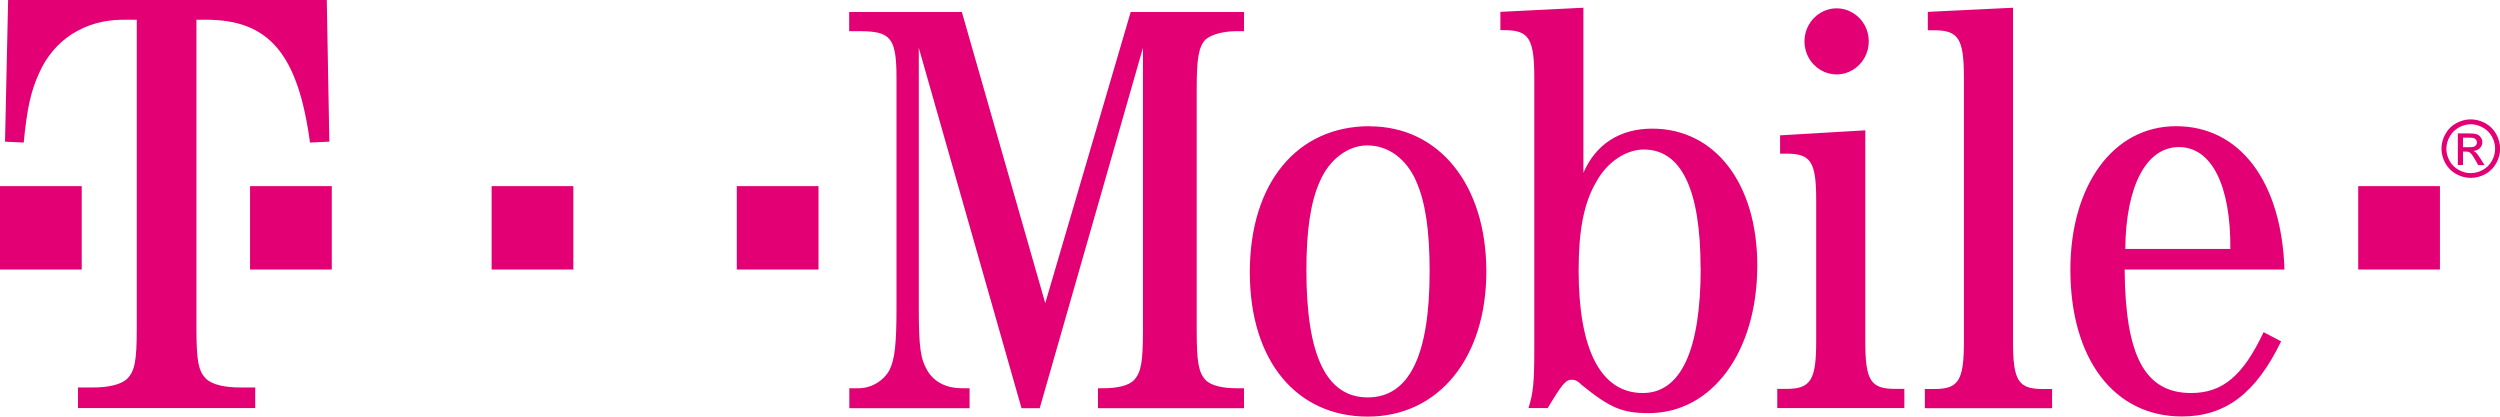 <?xml version="1.0" encoding="UTF-8"?>
<svg xmlns="http://www.w3.org/2000/svg" id="Layer_1" data-name="Layer 1" viewBox="0 0 193.95 32.32">
  <defs>
    <style>
      .cls-1 {
        fill: #e20074;
        fill-rule: evenodd;
        stroke-width: 0px;
      }
    </style>
  </defs>
  <g id="tmobile">
    <g id="tmobile-2" data-name="tmobile">
      <path id="Shape" class="cls-1" d="m15.23,1.53h.75c4.86,0,7.13,2.6,8.07,9.53l1.5-.07-.2-11H.63l-.24,11,1.45.07c.25-2.6.55-4,1.2-5.4,1.15-2.6,3.56-4.13,6.52-4.13h1.05v23.93c0,2.53-.15,3.33-.75,3.93-.5.47-1.51.67-2.66.67h-1.15v1.6h13.75v-1.6h-1.16c-1.15,0-2.16-.2-2.65-.67-.6-.6-.75-1.4-.75-3.93V1.53Zm128.5,3.9c.77-.46,1.25-1.3,1.25-2.22s-.47-1.76-1.25-2.22c-.77-.46-1.72-.46-2.49,0-.77.46-1.25,1.3-1.25,2.22,0,.91.47,1.76,1.25,2.22.77.46,1.72.46,2.49,0Zm45.56,9.01h-6.34v6.47h6.34v-6.47Zm-132.13,0h6.34v6.47h-6.34v-6.47Zm-12.68,0h-6.34v6.47h6.34v-6.47Zm-25.08,0h6.34v6.47h-6.34v-6.47Zm-13.06,0H0v6.47h6.34v-6.47ZM88.67,3.71l-8.01,27.96h0s-1.41,0-1.41,0l-7.97-27.96v20.13c0,3.17.14,4.01.67,4.92.55.91,1.5,1.36,2.68,1.36h.59v1.55h-9.33v-1.55h.72c.99,0,1.95-.58,2.4-1.42.41-.84.54-2.01.54-4.85V6.04c0-3.11-.45-3.62-2.85-3.62h-.82V.93h8.74l6.47,22.59L87.72.93h8.79v1.49h-.59c-1.04,0-1.95.26-2.4.65-.54.58-.68,1.49-.68,3.88v18.7c0,2.39.14,3.24.68,3.82.41.45,1.36.65,2.4.65h.59v1.55h-11.33v-1.55h.41c1.05,0,1.99-.19,2.4-.65.54-.58.68-1.42.68-3.82V3.71Zm17.58,6.08c-5.62,0-9.29,4.4-9.29,11.33s3.67,11.2,9.15,11.2,9.2-4.53,9.2-11.26-3.67-11.26-9.05-11.26Zm3.62,4.27c-.77-1.75-2.17-2.78-3.8-2.78-1.5,0-2.95,1.1-3.67,2.78-.73,1.62-1.05,3.82-1.05,6.93,0,6.6,1.55,9.84,4.76,9.84s4.8-3.24,4.8-9.77c0-3.17-.32-5.37-1.04-6.99ZM122.83.6l-6.43.32v1.42h.31c1.9,0,2.32.65,2.32,3.69v21.03c0,2.72-.09,3.43-.45,4.6h1.49c1.13-1.88,1.4-2.2,1.86-2.2.22,0,.44.06.76.39,2.23,1.81,3.18,2.2,5.22,2.2,4.89,0,8.42-4.72,8.42-11.46,0-6.34-3.27-10.61-8.15-10.61-2.54,0-4.39,1.23-5.34,3.43V.6Zm9.1,20.19c0-6.08-1.49-9.19-4.4-9.19-1.39,0-2.85.97-3.7,2.52-.95,1.62-1.36,3.75-1.36,6.86,0,6.15,1.72,9.51,4.98,9.51,2.94,0,4.49-3.3,4.49-9.71Zm12.78-10.68l-6.61.39v1.42h.5c1.9,0,2.3.65,2.3,3.62v10.94c0,2.98-.41,3.69-2.3,3.69h-.72v1.49h9.86v-1.49h-.71c-1.91,0-2.32-.65-2.32-3.69V10.12h0Zm4.85-9.19l6.61-.32v25.89c0,3.04.4,3.69,2.31,3.69h.72v1.49h-9.87v-1.49h.72c1.9,0,2.31-.65,2.31-3.69V6.04c0-3.04-.41-3.69-2.31-3.69h-.49V.93Zm27.67,20c-.22-6.86-3.48-11.13-8.41-11.13s-8.2,4.66-8.2,11.13c0,6.93,3.39,11.39,8.65,11.39,3.4,0,5.75-1.81,7.7-5.83l-1.36-.71c-1.59,3.37-3.17,4.72-5.62,4.72-3.58,0-5.11-2.85-5.16-9.58h12.4Zm-8.19-9.51c-2.54,0-4.12,3.04-4.16,7.9h8.15c.04-4.92-1.45-7.9-3.99-7.9Zm22.64-2.15c.38,0,.76.1,1.12.29.36.2.65.48.85.84.2.37.31.75.31,1.14s-.1.77-.3,1.13c-.2.36-.48.64-.84.84-.36.2-.74.3-1.14.3s-.77-.1-1.13-.3c-.36-.2-.64-.48-.84-.84-.2-.36-.3-.74-.3-1.13s.1-.78.31-1.14c.2-.37.49-.65.85-.84.37-.2.74-.29,1.12-.29Zm-.93.63c.3-.16.61-.25.93-.25s.63.08.93.25c.3.16.54.4.71.7.17.3.25.62.25.95s-.08.64-.25.94c-.17.3-.4.54-.7.7-.3.17-.62.25-.94.25s-.64-.08-.94-.25c-.3-.17-.54-.4-.7-.7-.17-.3-.25-.62-.25-.94s.09-.65.26-.95c.17-.3.41-.54.71-.7Zm-.07,2.91v-2.45h.84c.29,0,.5.02.63.07.13.05.23.12.31.24.08.11.12.23.12.36,0,.18-.06.34-.19.47-.13.13-.3.21-.51.22.09.04.16.08.21.13.1.1.22.26.36.49l.3.48h-.49l-.22-.39c-.17-.3-.31-.49-.41-.57-.07-.06-.18-.09-.32-.09h-.23v1.04h-.4Zm.88-1.38h-.48v-.74h.45c.19,0,.33.01.4.04.07.03.13.07.17.13.04.06.06.12.06.2,0,.11-.04.2-.13.27-.08.07-.24.1-.47.1Z"></path>
    </g>
  </g>
</svg>

